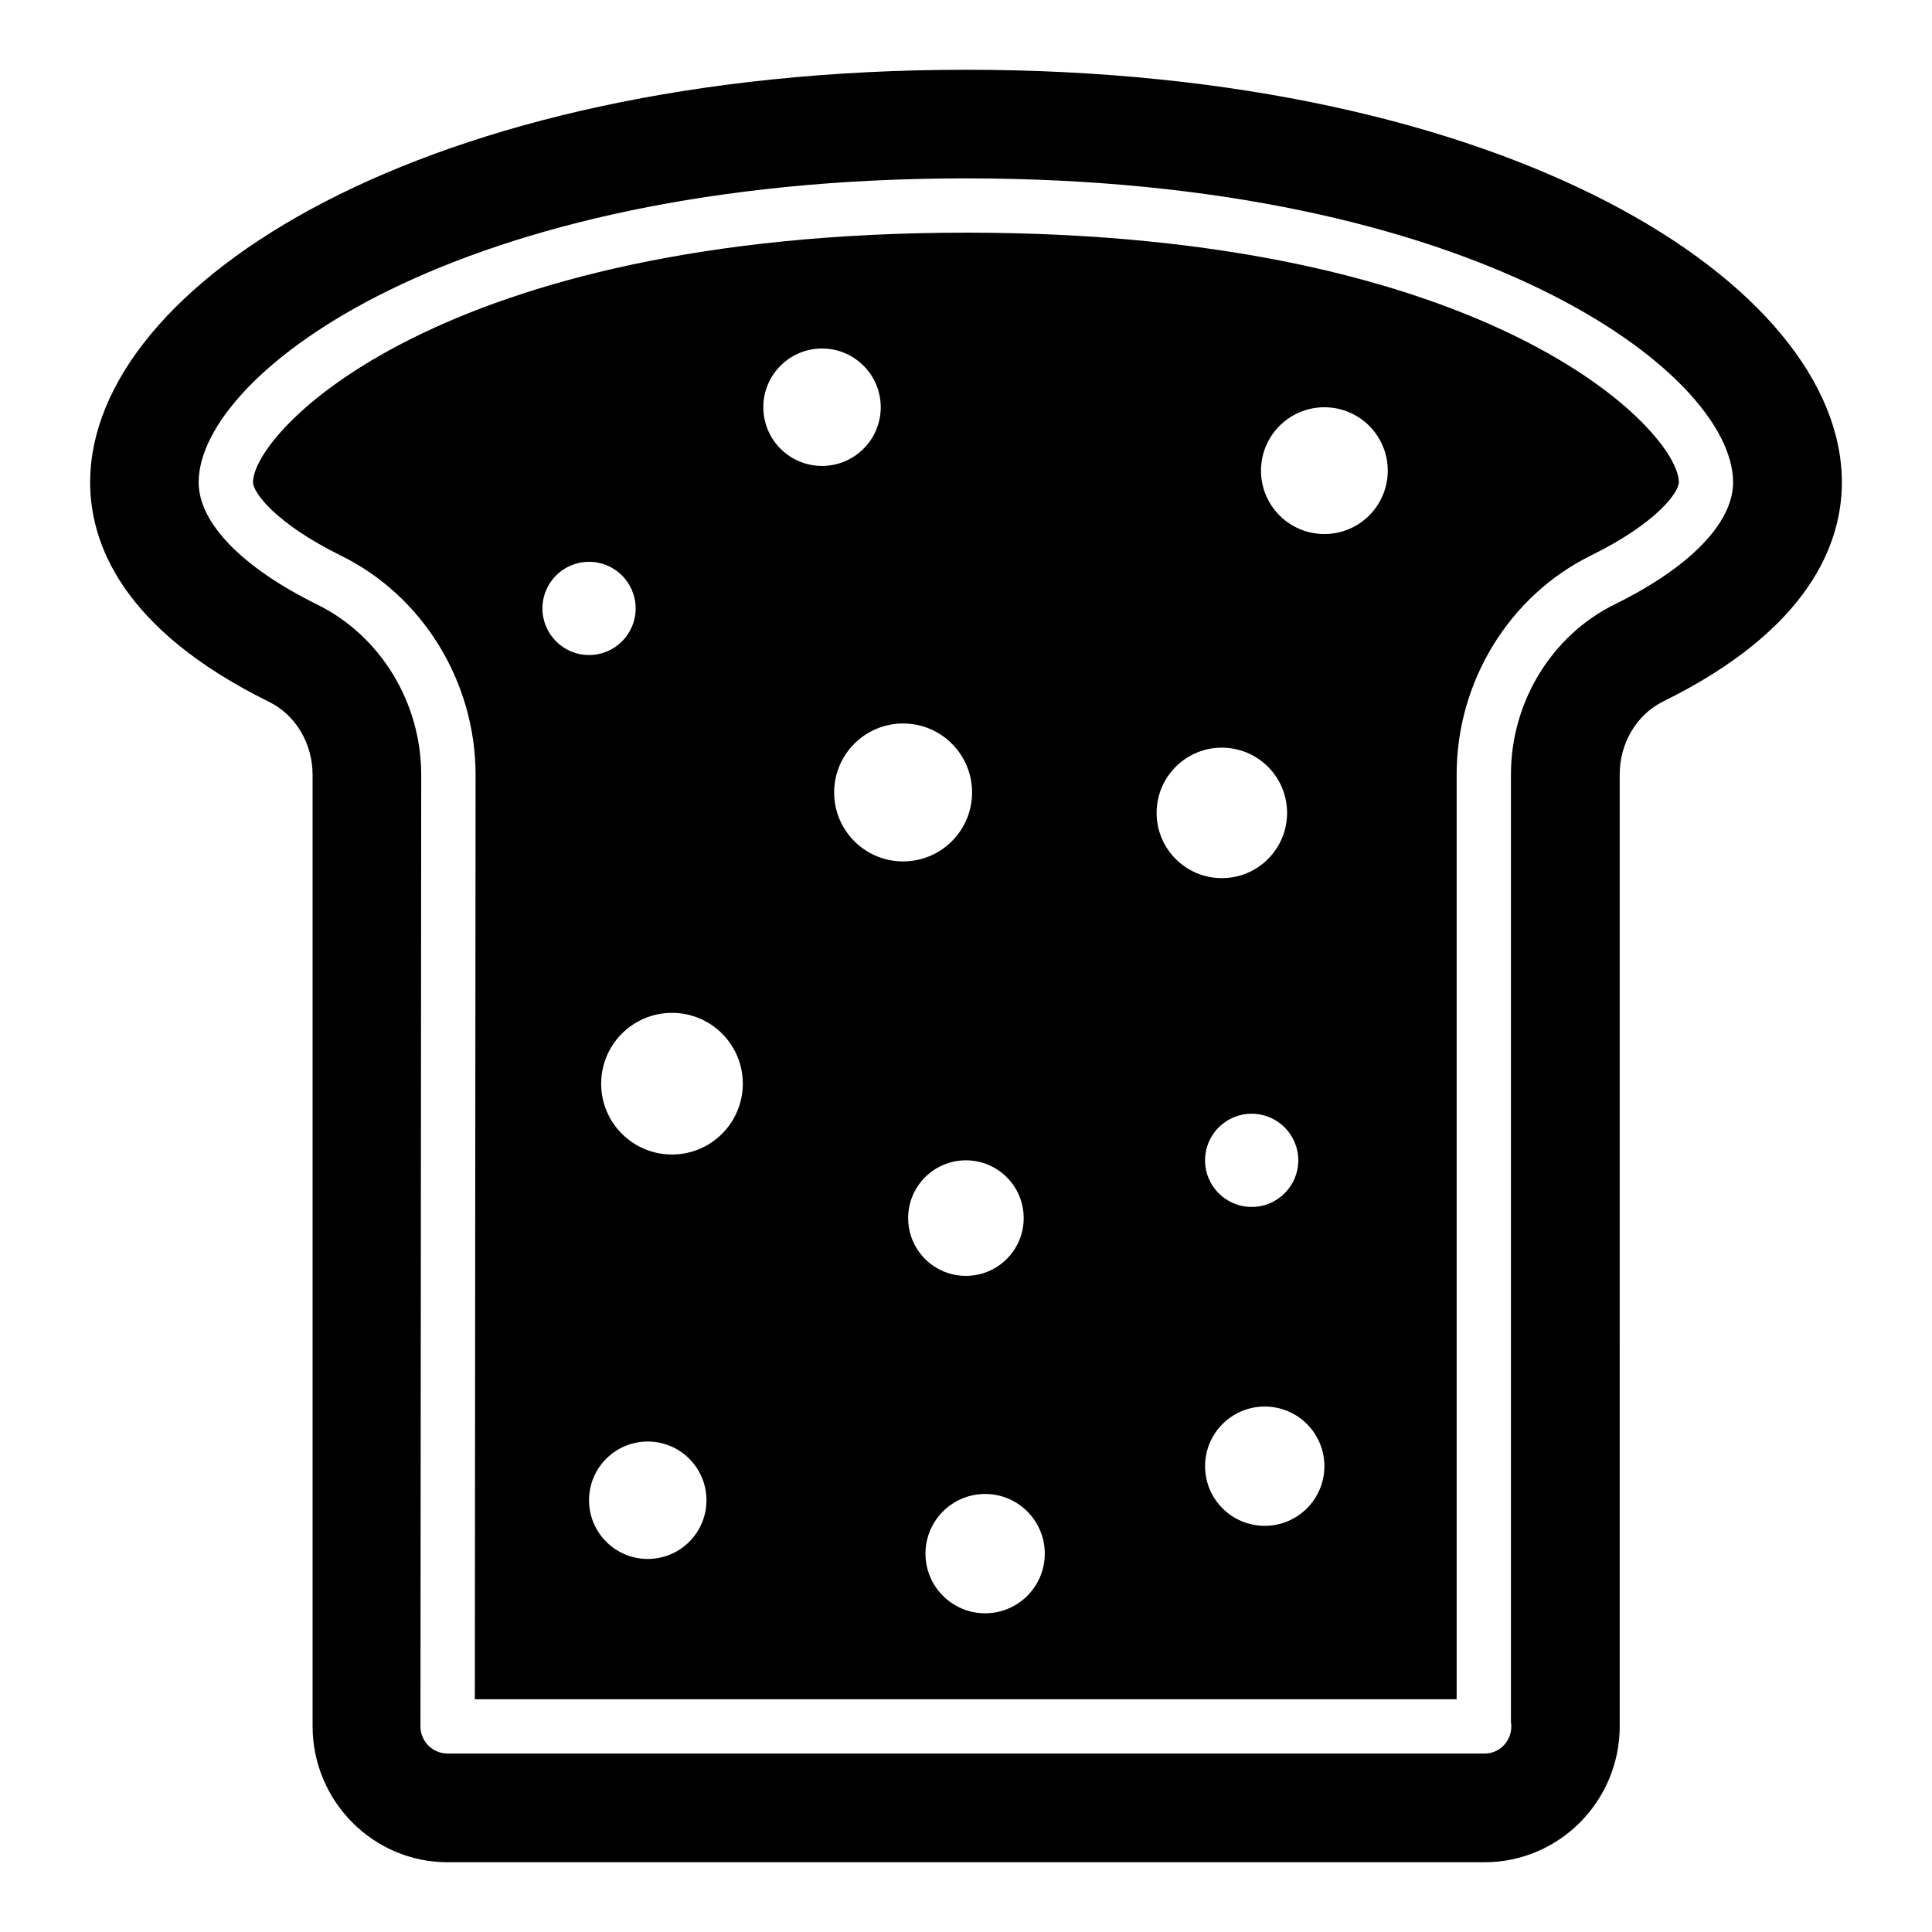 <?xml version="1.0" encoding="UTF-8"?>
<!-- Uploaded to: SVG Repo, www.svgrepo.com, Generator: SVG Repo Mixer Tools -->
<svg fill="#000000" width="800px" height="800px" version="1.1" viewBox="144 144 512 512" xmlns="http://www.w3.org/2000/svg">
 <g>
  <path d="m399.98 205.66c-139.62 0-188.93 52.691-188.93 66.152 0 2.594 5.727 10.773 23.434 19.508 21.594 10.645 35.547 33.414 35.547 58.008l-0.195 244.98h260.19v-245.12c0-24.566 13.953-47.312 35.539-57.949 17.637-8.676 23.344-16.836 23.344-19.43 0-13.465-49.312-66.152-188.93-66.152zm-112.23 99.578c0-6.82 5.527-12.352 12.352-12.352 6.82 0 12.352 5.527 12.352 12.352 0 6.82-5.527 12.352-12.352 12.352-6.824-0.004-12.352-5.531-12.352-12.352zm27.91 251.9c-8.594 0-15.559-6.969-15.559-15.559 0-8.594 6.969-15.559 15.559-15.559 8.594 0 15.559 6.969 15.559 15.559 0 8.594-6.965 15.559-15.559 15.559zm6.422-107.18c-10.367 0-18.77-8.402-18.77-18.77 0-10.367 8.402-18.773 18.77-18.773 10.367 0 18.773 8.402 18.773 18.773-0.004 10.367-8.406 18.77-18.773 18.77zm24.203-198.04c0-8.594 6.969-15.559 15.559-15.559 8.594 0 15.559 6.969 15.559 15.559 0 8.594-6.969 15.559-15.559 15.559-8.59 0.004-15.559-6.965-15.559-15.559zm18.773 102.09c0-10.094 8.184-18.277 18.277-18.277s18.277 8.184 18.277 18.277-8.184 18.277-18.277 18.277c-10.098 0.004-18.277-8.18-18.277-18.277zm19.609 112.8c0-8.457 6.856-15.312 15.312-15.312s15.312 6.856 15.312 15.312c0 8.457-6.856 15.312-15.312 15.312-8.457 0.004-15.312-6.852-15.312-15.312zm20.402 104.73c-8.73 0-15.809-7.078-15.809-15.809 0-8.73 7.078-15.809 15.809-15.809 8.73 0 15.809 7.078 15.809 15.809 0 8.73-7.078 15.809-15.809 15.809zm45.445-212.11c0-9.547 7.742-17.289 17.289-17.289 9.547 0 17.289 7.742 17.289 17.289s-7.742 17.289-17.289 17.289c-9.547 0-17.289-7.742-17.289-17.289zm37.543 92.074c0 6.82-5.527 12.352-12.352 12.352-6.82 0-12.352-5.527-12.352-12.352 0-6.82 5.527-12.352 12.352-12.352 6.824 0.004 12.352 5.531 12.352 12.352zm-8.891 96.863c-8.73 0-15.809-7.078-15.809-15.809s7.078-15.809 15.809-15.809 15.809 7.078 15.809 15.809c0 8.734-7.078 15.809-15.809 15.809zm15.809-262.84c-9.277 0-16.797-7.519-16.797-16.797s7.519-16.797 16.797-16.797c9.277 0 16.797 7.519 16.797 16.797-0.004 9.277-7.523 16.797-16.797 16.797z"/>
  <path d="m400 162.49c-143.37 0-232.11 56.715-232.11 109.33 0 15.906 8.203 38.867 47.504 58.227 6.981 3.453 11.445 11.012 11.445 19.289v252.12c0 19.863 16.051 36.059 35.77 36.059h274.79c19.793 0 35.844-16.195 35.844-36.059l-0.004-252.27c0-8.203 4.461-15.762 11.371-19.215 39.227-19.289 47.504-42.246 47.504-58.152-0.004-52.617-88.746-109.33-232.11-109.33zm171.92 141.67c-16.707 8.23-27.504 25.906-27.504 45.031v251.13c0.098 0.582 0.125 1.18 0.078 1.789-0.32 3.723-3.336 6.602-7.07 6.602h-274.8c-1.906 0-3.742-0.758-5.094-2.109-1.348-1.352-2.106-3.184-2.106-5.094l0.203-252.18c0-19.145-10.805-36.848-27.516-45.09-19.996-9.859-31.465-21.68-31.465-32.418 0-28.91 67.945-80.547 203.32-80.547 135.38 0 203.32 51.641 203.32 80.547 0 10.746-11.438 22.535-31.379 32.344z"/>
 </g>
</svg>